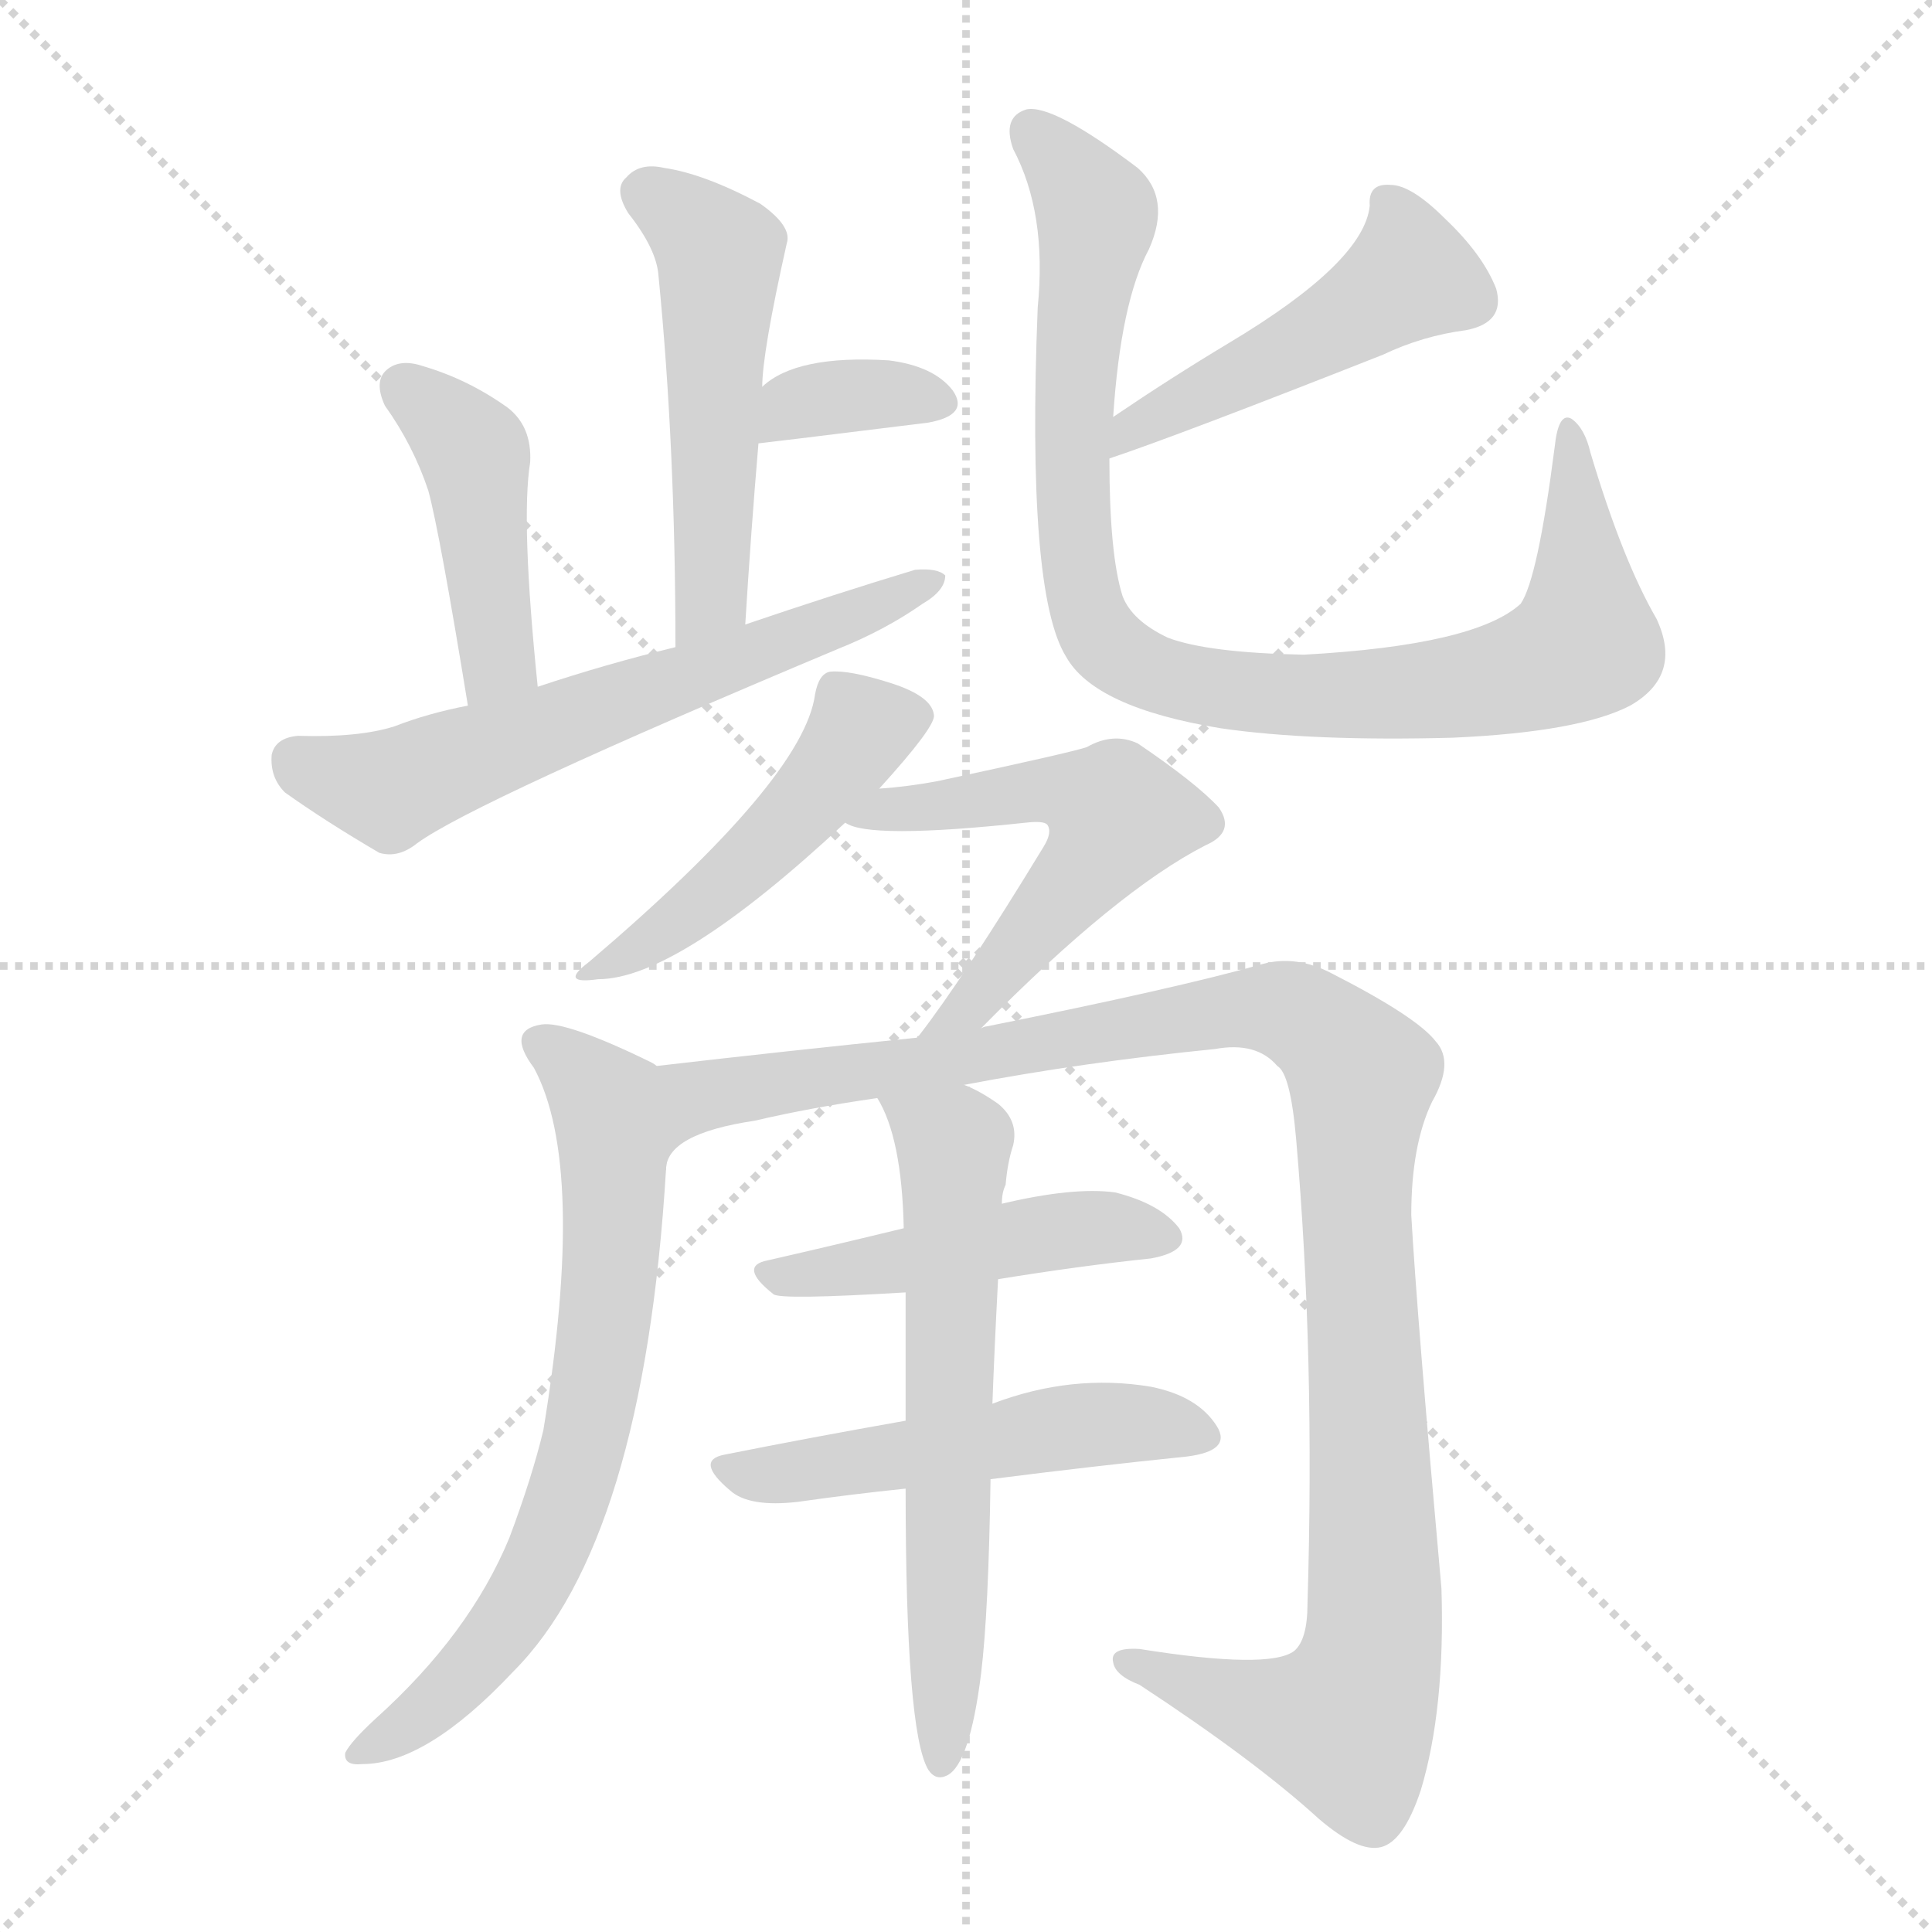 <svg version="1.1" viewBox="0 0 1024 1024" xmlns="http://www.w3.org/2000/svg">
  <g stroke="lightgray" stroke-dasharray="1,1" stroke-width="1" transform="scale(4, 4)">
    <line x1="0" y1="0" x2="256" y2="256"></line>
    <line x1="256" y1="0" x2="0" y2="256"></line>
    <line x1="128" y1="0" x2="128" y2="256"></line>
    <line x1="0" y1="128" x2="256" y2="128"></line>
  </g>
  <g transform="scale(1, -1) translate(0, -900)">
    <style type="text/css">
      
        @keyframes keyframes0 {
          from {
            stroke: blue;
            stroke-dashoffset: 511;
            stroke-width: 128;
          }
          62% {
            animation-timing-function: step-end;
            stroke: blue;
            stroke-dashoffset: 0;
            stroke-width: 128;
          }
          to {
            stroke: black;
            stroke-width: 1024;
          }
        }
        #make-me-a-hanzi-animation-0 {
          animation: keyframes0 0.666s both;
          animation-delay: 0s;
          animation-timing-function: linear;
        }
      
        @keyframes keyframes1 {
          from {
            stroke: blue;
            stroke-dashoffset: 354;
            stroke-width: 128;
          }
          54% {
            animation-timing-function: step-end;
            stroke: blue;
            stroke-dashoffset: 0;
            stroke-width: 128;
          }
          to {
            stroke: black;
            stroke-width: 1024;
          }
        }
        #make-me-a-hanzi-animation-1 {
          animation: keyframes1 0.538s both;
          animation-delay: 0.666s;
          animation-timing-function: linear;
        }
      
        @keyframes keyframes2 {
          from {
            stroke: blue;
            stroke-dashoffset: 435;
            stroke-width: 128;
          }
          59% {
            animation-timing-function: step-end;
            stroke: blue;
            stroke-dashoffset: 0;
            stroke-width: 128;
          }
          to {
            stroke: black;
            stroke-width: 1024;
          }
        }
        #make-me-a-hanzi-animation-2 {
          animation: keyframes2 0.604s both;
          animation-delay: 1.204s;
          animation-timing-function: linear;
        }
      
        @keyframes keyframes3 {
          from {
            stroke: blue;
            stroke-dashoffset: 617;
            stroke-width: 128;
          }
          67% {
            animation-timing-function: step-end;
            stroke: blue;
            stroke-dashoffset: 0;
            stroke-width: 128;
          }
          to {
            stroke: black;
            stroke-width: 1024;
          }
        }
        #make-me-a-hanzi-animation-3 {
          animation: keyframes3 0.752s both;
          animation-delay: 1.808s;
          animation-timing-function: linear;
        }
      
        @keyframes keyframes4 {
          from {
            stroke: blue;
            stroke-dashoffset: 475;
            stroke-width: 128;
          }
          61% {
            animation-timing-function: step-end;
            stroke: blue;
            stroke-dashoffset: 0;
            stroke-width: 128;
          }
          to {
            stroke: black;
            stroke-width: 1024;
          }
        }
        #make-me-a-hanzi-animation-4 {
          animation: keyframes4 0.637s both;
          animation-delay: 2.56s;
          animation-timing-function: linear;
        }
      
        @keyframes keyframes5 {
          from {
            stroke: blue;
            stroke-dashoffset: 918;
            stroke-width: 128;
          }
          75% {
            animation-timing-function: step-end;
            stroke: blue;
            stroke-dashoffset: 0;
            stroke-width: 128;
          }
          to {
            stroke: black;
            stroke-width: 1024;
          }
        }
        #make-me-a-hanzi-animation-5 {
          animation: keyframes5 0.997s both;
          animation-delay: 3.197s;
          animation-timing-function: linear;
        }
      
        @keyframes keyframes6 {
          from {
            stroke: blue;
            stroke-dashoffset: 473;
            stroke-width: 128;
          }
          61% {
            animation-timing-function: step-end;
            stroke: blue;
            stroke-dashoffset: 0;
            stroke-width: 128;
          }
          to {
            stroke: black;
            stroke-width: 1024;
          }
        }
        #make-me-a-hanzi-animation-6 {
          animation: keyframes6 0.635s both;
          animation-delay: 4.194s;
          animation-timing-function: linear;
        }
      
        @keyframes keyframes7 {
          from {
            stroke: blue;
            stroke-dashoffset: 553;
            stroke-width: 128;
          }
          64% {
            animation-timing-function: step-end;
            stroke: blue;
            stroke-dashoffset: 0;
            stroke-width: 128;
          }
          to {
            stroke: black;
            stroke-width: 1024;
          }
        }
        #make-me-a-hanzi-animation-7 {
          animation: keyframes7 0.7s both;
          animation-delay: 4.829s;
          animation-timing-function: linear;
        }
      
        @keyframes keyframes8 {
          from {
            stroke: blue;
            stroke-dashoffset: 693;
            stroke-width: 128;
          }
          69% {
            animation-timing-function: step-end;
            stroke: blue;
            stroke-dashoffset: 0;
            stroke-width: 128;
          }
          to {
            stroke: black;
            stroke-width: 1024;
          }
        }
        #make-me-a-hanzi-animation-8 {
          animation: keyframes8 0.814s both;
          animation-delay: 5.529s;
          animation-timing-function: linear;
        }
      
        @keyframes keyframes9 {
          from {
            stroke: blue;
            stroke-dashoffset: 1119;
            stroke-width: 128;
          }
          78% {
            animation-timing-function: step-end;
            stroke: blue;
            stroke-dashoffset: 0;
            stroke-width: 128;
          }
          to {
            stroke: black;
            stroke-width: 1024;
          }
        }
        #make-me-a-hanzi-animation-9 {
          animation: keyframes9 1.161s both;
          animation-delay: 6.343s;
          animation-timing-function: linear;
        }
      
        @keyframes keyframes10 {
          from {
            stroke: blue;
            stroke-dashoffset: 465;
            stroke-width: 128;
          }
          60% {
            animation-timing-function: step-end;
            stroke: blue;
            stroke-dashoffset: 0;
            stroke-width: 128;
          }
          to {
            stroke: black;
            stroke-width: 1024;
          }
        }
        #make-me-a-hanzi-animation-10 {
          animation: keyframes10 0.628s both;
          animation-delay: 7.503s;
          animation-timing-function: linear;
        }
      
        @keyframes keyframes11 {
          from {
            stroke: blue;
            stroke-dashoffset: 507;
            stroke-width: 128;
          }
          62% {
            animation-timing-function: step-end;
            stroke: blue;
            stroke-dashoffset: 0;
            stroke-width: 128;
          }
          to {
            stroke: black;
            stroke-width: 1024;
          }
        }
        #make-me-a-hanzi-animation-11 {
          animation: keyframes11 0.663s both;
          animation-delay: 8.132s;
          animation-timing-function: linear;
        }
      
        @keyframes keyframes12 {
          from {
            stroke: blue;
            stroke-dashoffset: 620;
            stroke-width: 128;
          }
          67% {
            animation-timing-function: step-end;
            stroke: blue;
            stroke-dashoffset: 0;
            stroke-width: 128;
          }
          to {
            stroke: black;
            stroke-width: 1024;
          }
        }
        #make-me-a-hanzi-animation-12 {
          animation: keyframes12 0.755s both;
          animation-delay: 8.794s;
          animation-timing-function: linear;
        }
      
    </style>
    
      <path d="M 404 695 Q 404 713 417 771 Q 420 780 403 792 Q 373 808 352 811 Q 339 814 332 806 Q 325 800 333 787 Q 348 768 349 754 Q 358 663 358 557 C 358 527 393 539 395 569 Q 398 618 402 665 L 404 695 Z" fill="lightgray"></path>
    
      <path d="M 402 665 Q 403 665 492 676 Q 514 680 505 693 Q 495 706 471 709 Q 422 712 404 695 C 381 676 372 662 402 665 Z" fill="lightgray"></path>
    
      <path d="M 285 536 Q 276 624 281 655 Q 282 674 269 684 Q 248 699 224 706 Q 212 710 205 704 Q 198 698 204 685 Q 219 664 227 640 Q 233 618 248 526 C 253 496 288 506 285 536 Z" fill="lightgray"></path>
    
      <path d="M 358 557 Q 321 548 285 536 L 248 526 Q 227 522 209 515 Q 190 509 158 510 Q 146 509 144 500 Q 143 488 151 480 Q 172 465 201 448 Q 211 445 221 453 Q 251 475 444 556 Q 469 566 489 580 Q 501 587 501 595 Q 497 599 485 598 Q 442 585 395 569 L 358 557 Z" fill="lightgray"></path>
    
      <path d="M 588 657 Q 624 669 733 712 Q 754 722 777 725 Q 798 729 793 747 Q 786 765 766 784 Q 748 802 737 802 Q 725 803 726 791 Q 723 761 651 718 Q 621 700 590 679 C 565 662 560 647 588 657 Z" fill="lightgray"></path>
    
      <path d="M 878 572 Q 860 603 843 660 Q 840 673 833 678 Q 826 682 824 663 Q 815 593 806 580 Q 782 558 691 553 Q 640 554 619 562 Q 600 571 595 584 Q 588 606 588 657 L 590 679 Q 594 740 609 768 Q 621 795 603 811 Q 558 845 544 842 Q 531 838 537 821 Q 555 787 550 737 Q 544 586 565 552 Q 580 525 647 514 Q 695 507 770 509 Q 837 512 864 526 Q 892 542 878 572 Z" fill="lightgray"></path>
    
      <path d="M 466 482 Q 496 515 495 521 Q 494 531 472 538 Q 450 545 440 544 Q 434 543 432 532 Q 426 487 312 390 Q 296 378 317 381 Q 359 381 448 464 L 466 482 Z" fill="lightgray"></path>
    
      <path d="M 520 355 Q 592 428 639 452 Q 655 459 646 472 Q 634 485 603 506 Q 590 512 576 504 Q 567 501 497 486 Q 481 483 466 482 C 436 479 420 474 448 464 Q 460 455 544 464 Q 553 465 555 463 Q 558 459 553 451 Q 511 382 487 351 Q 486 351 486 350 C 467 326 499 334 520 355 Z" fill="lightgray"></path>
    
      <path d="M 348 335 Q 347 336 345 337 Q 300 359 287 357 Q 268 354 283 334 Q 311 282 288 142 Q 282 117 270 85 Q 249 34 199 -11 Q 186 -23 183 -29 Q 182 -36 192 -35 Q 226 -35 272 14 Q 341 83 353 280 C 355 310 356 331 348 335 Z" fill="lightgray"></path>
    
      <path d="M 511 325 Q 574 337 644 344 Q 666 348 677 335 Q 684 331 687 296 Q 697 181 693 50 Q 693 31 686 25 Q 673 15 604 26 Q 588 27 590 19 Q 591 12 604 7 Q 665 -33 699 -64 Q 720 -82 732 -79 Q 744 -76 753 -49 Q 766 -6 764 58 Q 751 203 748 256 Q 748 293 759 316 Q 771 337 761 348 Q 751 361 706 384 Q 687 394 669 389 Q 623 376 523 356 Q 522 356 520 355 L 486 350 Q 417 343 348 335 C 318 332 333 258 353 280 Q 353 299 400 306 Q 430 313 465 318 L 511 325 Z" fill="lightgray"></path>
    
      <path d="M 529 222 Q 572 229 610 233 Q 632 237 625 249 Q 615 262 591 268 Q 569 271 531 262 L 479 249 Q 442 240 407 232 Q 391 229 410 214 Q 414 211 480 215 L 529 222 Z" fill="lightgray"></path>
    
      <path d="M 525 116 Q 580 123 629 128 Q 653 131 645 144 Q 635 160 610 165 Q 568 172 526 156 L 480 147 Q 429 138 384 129 Q 368 126 387 110 Q 397 101 423 104 Q 451 108 480 111 L 525 116 Z" fill="lightgray"></path>
    
      <path d="M 526 156 Q 527 184 529 222 L 531 262 Q 531 268 533 272 Q 534 284 537 293 Q 540 306 529 315 Q 519 322 511 325 C 484 338 452 345 465 318 Q 478 297 479 249 L 480 215 Q 480 184 480 147 L 480 111 Q 480 -18 492 -38 Q 496 -44 502 -41 Q 514 -35 520 13 Q 524 46 525 116 L 526 156 Z" fill="lightgray"></path>
    
    
      <clipPath id="make-me-a-hanzi-clip-0">
        <path d="M 404 695 Q 404 713 417 771 Q 420 780 403 792 Q 373 808 352 811 Q 339 814 332 806 Q 325 800 333 787 Q 348 768 349 754 Q 358 663 358 557 C 358 527 393 539 395 569 Q 398 618 402 665 L 404 695 Z"></path>
      </clipPath>
      <path clip-path="url(#make-me-a-hanzi-clip-0)" d="M 343 797 L 382 765 L 378 591 L 362 565" fill="none" id="make-me-a-hanzi-animation-0" stroke-dasharray="383 766" stroke-linecap="round"></path>
    
      <clipPath id="make-me-a-hanzi-clip-1">
        <path d="M 402 665 Q 403 665 492 676 Q 514 680 505 693 Q 495 706 471 709 Q 422 712 404 695 C 381 676 372 662 402 665 Z"></path>
      </clipPath>
      <path clip-path="url(#make-me-a-hanzi-clip-1)" d="M 403 672 L 425 687 L 461 692 L 496 686" fill="none" id="make-me-a-hanzi-animation-1" stroke-dasharray="226 452" stroke-linecap="round"></path>
    
      <clipPath id="make-me-a-hanzi-clip-2">
        <path d="M 285 536 Q 276 624 281 655 Q 282 674 269 684 Q 248 699 224 706 Q 212 710 205 704 Q 198 698 204 685 Q 219 664 227 640 Q 233 618 248 526 C 253 496 288 506 285 536 Z"></path>
      </clipPath>
      <path clip-path="url(#make-me-a-hanzi-clip-2)" d="M 214 695 L 251 659 L 264 551 L 251 538" fill="none" id="make-me-a-hanzi-animation-2" stroke-dasharray="307 614" stroke-linecap="round"></path>
    
      <clipPath id="make-me-a-hanzi-clip-3">
        <path d="M 358 557 Q 321 548 285 536 L 248 526 Q 227 522 209 515 Q 190 509 158 510 Q 146 509 144 500 Q 143 488 151 480 Q 172 465 201 448 Q 211 445 221 453 Q 251 475 444 556 Q 469 566 489 580 Q 501 587 501 595 Q 497 599 485 598 Q 442 585 395 569 L 358 557 Z"></path>
      </clipPath>
      <path clip-path="url(#make-me-a-hanzi-clip-3)" d="M 157 497 L 206 482 L 496 592" fill="none" id="make-me-a-hanzi-animation-3" stroke-dasharray="489 978" stroke-linecap="round"></path>
    
      <clipPath id="make-me-a-hanzi-clip-4">
        <path d="M 588 657 Q 624 669 733 712 Q 754 722 777 725 Q 798 729 793 747 Q 786 765 766 784 Q 748 802 737 802 Q 725 803 726 791 Q 723 761 651 718 Q 621 700 590 679 C 565 662 560 647 588 657 Z"></path>
      </clipPath>
      <path clip-path="url(#make-me-a-hanzi-clip-4)" d="M 738 790 L 745 752 L 714 730 L 599 673 L 591 662" fill="none" id="make-me-a-hanzi-animation-4" stroke-dasharray="347 694" stroke-linecap="round"></path>
    
      <clipPath id="make-me-a-hanzi-clip-5">
        <path d="M 878 572 Q 860 603 843 660 Q 840 673 833 678 Q 826 682 824 663 Q 815 593 806 580 Q 782 558 691 553 Q 640 554 619 562 Q 600 571 595 584 Q 588 606 588 657 L 590 679 Q 594 740 609 768 Q 621 795 603 811 Q 558 845 544 842 Q 531 838 537 821 Q 555 787 550 737 Q 544 586 565 552 Q 580 525 647 514 Q 695 507 770 509 Q 837 512 864 526 Q 892 542 878 572 Z"></path>
      </clipPath>
      <path clip-path="url(#make-me-a-hanzi-clip-5)" d="M 547 830 L 581 785 L 569 701 L 570 610 L 576 576 L 597 550 L 640 535 L 710 531 L 798 540 L 837 556 L 832 671" fill="none" id="make-me-a-hanzi-animation-5" stroke-dasharray="790 1580" stroke-linecap="round"></path>
    
      <clipPath id="make-me-a-hanzi-clip-6">
        <path d="M 466 482 Q 496 515 495 521 Q 494 531 472 538 Q 450 545 440 544 Q 434 543 432 532 Q 426 487 312 390 Q 296 378 317 381 Q 359 381 448 464 L 466 482 Z"></path>
      </clipPath>
      <path clip-path="url(#make-me-a-hanzi-clip-6)" d="M 486 521 L 456 514 L 426 471 L 395 442 L 358 410 L 321 389" fill="none" id="make-me-a-hanzi-animation-6" stroke-dasharray="345 690" stroke-linecap="round"></path>
    
      <clipPath id="make-me-a-hanzi-clip-7">
        <path d="M 520 355 Q 592 428 639 452 Q 655 459 646 472 Q 634 485 603 506 Q 590 512 576 504 Q 567 501 497 486 Q 481 483 466 482 C 436 479 420 474 448 464 Q 460 455 544 464 Q 553 465 555 463 Q 558 459 553 451 Q 511 382 487 351 Q 486 351 486 350 C 467 326 499 334 520 355 Z"></path>
      </clipPath>
      <path clip-path="url(#make-me-a-hanzi-clip-7)" d="M 453 468 L 562 481 L 593 467 L 519 370 L 492 354" fill="none" id="make-me-a-hanzi-animation-7" stroke-dasharray="425 850" stroke-linecap="round"></path>
    
      <clipPath id="make-me-a-hanzi-clip-8">
        <path d="M 348 335 Q 347 336 345 337 Q 300 359 287 357 Q 268 354 283 334 Q 311 282 288 142 Q 282 117 270 85 Q 249 34 199 -11 Q 186 -23 183 -29 Q 182 -36 192 -35 Q 226 -35 272 14 Q 341 83 353 280 C 355 310 356 331 348 335 Z"></path>
      </clipPath>
      <path clip-path="url(#make-me-a-hanzi-clip-8)" d="M 287 345 L 298 341 L 320 317 L 324 298 L 326 250 L 312 144 L 295 89 L 274 47 L 227 -6 L 190 -28" fill="none" id="make-me-a-hanzi-animation-8" stroke-dasharray="565 1130" stroke-linecap="round"></path>
    
      <clipPath id="make-me-a-hanzi-clip-9">
        <path d="M 511 325 Q 574 337 644 344 Q 666 348 677 335 Q 684 331 687 296 Q 697 181 693 50 Q 693 31 686 25 Q 673 15 604 26 Q 588 27 590 19 Q 591 12 604 7 Q 665 -33 699 -64 Q 720 -82 732 -79 Q 744 -76 753 -49 Q 766 -6 764 58 Q 751 203 748 256 Q 748 293 759 316 Q 771 337 761 348 Q 751 361 706 384 Q 687 394 669 389 Q 623 376 523 356 Q 522 356 520 355 L 486 350 Q 417 343 348 335 C 318 332 333 258 353 280 Q 353 299 400 306 Q 430 313 465 318 L 511 325 Z"></path>
      </clipPath>
      <path clip-path="url(#make-me-a-hanzi-clip-9)" d="M 358 295 L 373 320 L 659 366 L 684 364 L 713 342 L 722 330 L 718 276 L 729 49 L 722 4 L 713 -14 L 700 -13 L 598 20" fill="none" id="make-me-a-hanzi-animation-9" stroke-dasharray="991 1982" stroke-linecap="round"></path>
    
      <clipPath id="make-me-a-hanzi-clip-10">
        <path d="M 529 222 Q 572 229 610 233 Q 632 237 625 249 Q 615 262 591 268 Q 569 271 531 262 L 479 249 Q 442 240 407 232 Q 391 229 410 214 Q 414 211 480 215 L 529 222 Z"></path>
      </clipPath>
      <path clip-path="url(#make-me-a-hanzi-clip-10)" d="M 408 223 L 467 228 L 573 249 L 614 244" fill="none" id="make-me-a-hanzi-animation-10" stroke-dasharray="337 674" stroke-linecap="round"></path>
    
      <clipPath id="make-me-a-hanzi-clip-11">
        <path d="M 525 116 Q 580 123 629 128 Q 653 131 645 144 Q 635 160 610 165 Q 568 172 526 156 L 480 147 Q 429 138 384 129 Q 368 126 387 110 Q 397 101 423 104 Q 451 108 480 111 L 525 116 Z"></path>
      </clipPath>
      <path clip-path="url(#make-me-a-hanzi-clip-11)" d="M 386 120 L 415 118 L 588 146 L 634 139" fill="none" id="make-me-a-hanzi-animation-11" stroke-dasharray="379 758" stroke-linecap="round"></path>
    
      <clipPath id="make-me-a-hanzi-clip-12">
        <path d="M 526 156 Q 527 184 529 222 L 531 262 Q 531 268 533 272 Q 534 284 537 293 Q 540 306 529 315 Q 519 322 511 325 C 484 338 452 345 465 318 Q 478 297 479 249 L 480 215 Q 480 184 480 147 L 480 111 Q 480 -18 492 -38 Q 496 -44 502 -41 Q 514 -35 520 13 Q 524 46 525 116 L 526 156 Z"></path>
      </clipPath>
      <path clip-path="url(#make-me-a-hanzi-clip-12)" d="M 473 316 L 505 293 L 499 -32" fill="none" id="make-me-a-hanzi-animation-12" stroke-dasharray="492 984" stroke-linecap="round"></path>
    
  </g>
</svg>